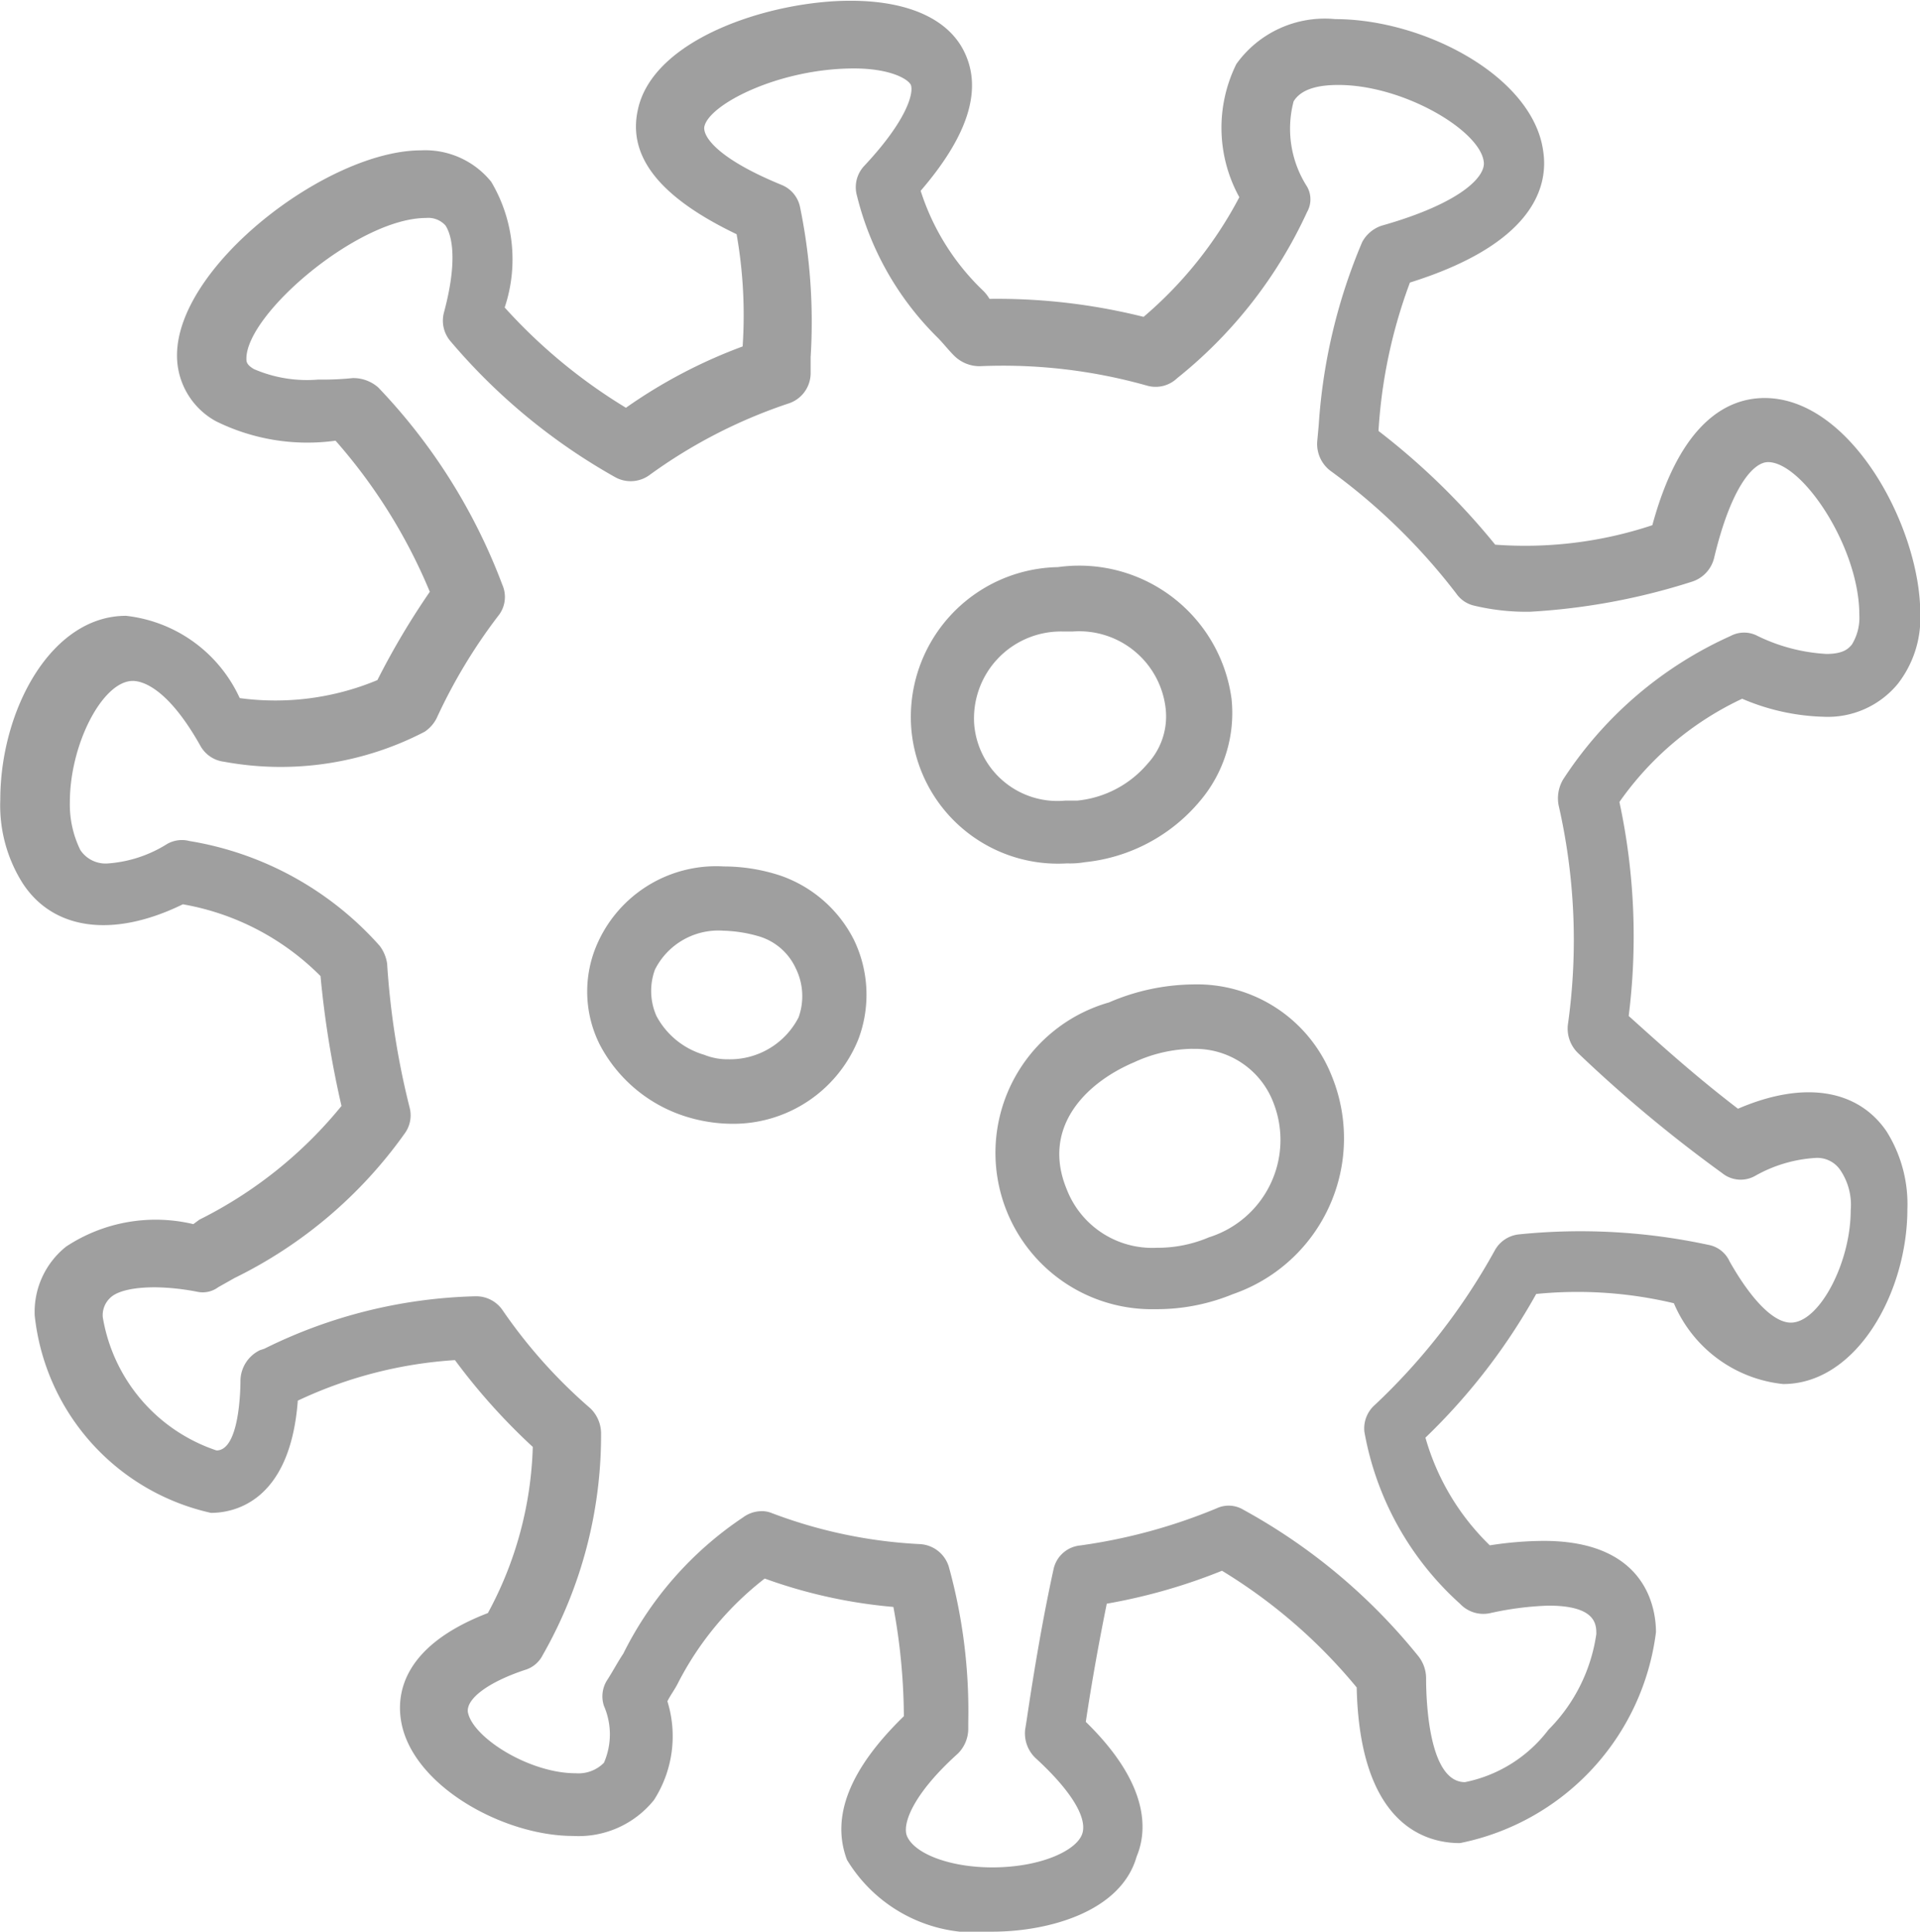<?xml version="1.0" encoding="UTF-8"?>
<svg xmlns="http://www.w3.org/2000/svg" width="20.696" height="20.825" viewBox="0 0 20.696 20.825">
  <g id="covid-19_icon_-_no_border_-_precheck_0" transform="translate(-48.1 -47.9)">
    <g id="g5839_1_" transform="translate(48.1 47.9)">
      <g id="path5295_3_" transform="translate(0 0)">
        <path id="Tracciato_1457" data-name="Tracciato 1457" d="M58.795,248.725a1.624,1.624,0,0,1-1.565-.774c-.177-.468.032-.984.613-1.549a6.632,6.632,0,0,0-.113-1.178,5.439,5.439,0,0,1-1.387-.306,3.366,3.366,0,0,0-.936,1.129c-.032.065-.081.129-.113.194a1.272,1.272,0,0,1-.145,1.065,1.042,1.042,0,0,1-.871.387c-.758,0-1.742-.548-1.855-1.242-.048-.29.016-.807.936-1.161a3.987,3.987,0,0,0,.484-1.791,6.667,6.667,0,0,1-.839-.936A4.657,4.657,0,0,0,51.31,243c-.081,1.081-.677,1.21-.936,1.21a2.445,2.445,0,0,1-1.9-2.129.9.9,0,0,1,.339-.742,1.751,1.751,0,0,1,1.371-.242l.065-.048a4.64,4.64,0,0,0,1.532-1.226,10.583,10.583,0,0,1-.226-1.4,2.762,2.762,0,0,0-1.484-.774c-.758.371-1.4.274-1.726-.226a1.57,1.57,0,0,1-.242-.9c0-.968.548-1.984,1.355-1.984a1.534,1.534,0,0,1,1.226.887,2.858,2.858,0,0,0,1.484-.194,8.2,8.2,0,0,1,.565-.952,5.866,5.866,0,0,0-1.016-1.629,2.222,2.222,0,0,1-1.29-.21.807.807,0,0,1-.419-.71c0-.968,1.629-2.21,2.629-2.21a.914.914,0,0,1,.758.339,1.636,1.636,0,0,1,.145,1.355,5.835,5.835,0,0,0,1.307,1.081,5.489,5.489,0,0,1,1.258-.661,5.036,5.036,0,0,0-.065-1.21c-.807-.387-1.178-.823-1.065-1.339.161-.774,1.436-1.178,2.291-1.178.645,0,1.081.21,1.242.581.177.4.016.887-.484,1.468a2.569,2.569,0,0,0,.661,1.065.427.427,0,0,1,.081.1,6.5,6.5,0,0,1,1.661.194,4.347,4.347,0,0,0,1.032-1.29,1.551,1.551,0,0,1-.032-1.436,1.172,1.172,0,0,1,1.065-.484c.952,0,2.129.613,2.242,1.42.065.419-.145,1.016-1.436,1.42a5.506,5.506,0,0,0-.339,1.6,7.541,7.541,0,0,1,1.258,1.226,4.351,4.351,0,0,0,1.694-.21c.306-1.129.823-1.371,1.21-1.371.936,0,1.678,1.4,1.678,2.323a1.155,1.155,0,0,1-.242.758.977.977,0,0,1-.807.355,2.378,2.378,0,0,1-.871-.194,3.352,3.352,0,0,0-1.323,1.113,6.9,6.9,0,0,1,.1,2.307c.323.29.694.629,1.178,1,.71-.306,1.29-.21,1.6.242a1.473,1.473,0,0,1,.226.839c0,.9-.548,1.887-1.339,1.887a1.44,1.44,0,0,1-1.178-.871,4.492,4.492,0,0,0-1.484-.1,6.613,6.613,0,0,1-1.194,1.549,2.608,2.608,0,0,0,.694,1.161,3.839,3.839,0,0,1,.581-.048c1.129,0,1.21.758,1.21.984a2.656,2.656,0,0,1-2.113,2.274c-.4,0-1.081-.226-1.113-1.678a5.752,5.752,0,0,0-1.452-1.258,6.139,6.139,0,0,1-1.242.355c-.081.4-.161.839-.226,1.274.661.645.677,1.145.548,1.452C60.182,248.515,59.392,248.725,58.795,248.725Zm-2.5-4.533a.274.274,0,0,1,.113.016,5.223,5.223,0,0,0,1.613.339.345.345,0,0,1,.306.242,5.838,5.838,0,0,1,.21,1.678v.065a.378.378,0,0,1-.113.274c-.484.436-.6.758-.548.887.081.194.468.339.919.339.516,0,.9-.177.968-.355s-.129-.484-.5-.823a.368.368,0,0,1-.113-.306l.016-.1c.081-.548.177-1.113.29-1.629a.326.326,0,0,1,.29-.258,5.952,5.952,0,0,0,1.468-.4.307.307,0,0,1,.29.016,6.319,6.319,0,0,1,1.887,1.581.385.385,0,0,1,.081.226c0,.339.048,1.129.419,1.129a1.5,1.5,0,0,0,.9-.565,1.829,1.829,0,0,0,.516-1.032c0-.1,0-.306-.516-.306a3.355,3.355,0,0,0-.629.081.344.344,0,0,1-.323-.1,3.261,3.261,0,0,1-1.032-1.855.337.337,0,0,1,.113-.29,6.769,6.769,0,0,0,1.29-1.661.337.337,0,0,1,.258-.177,6.54,6.54,0,0,1,2.049.113.312.312,0,0,1,.226.177c.226.4.468.661.661.661.306,0,.645-.645.645-1.21a.669.669,0,0,0-.113-.436.3.3,0,0,0-.274-.129,1.5,1.5,0,0,0-.645.194.317.317,0,0,1-.355-.032,14.884,14.884,0,0,1-1.549-1.29.368.368,0,0,1-.113-.306,6.526,6.526,0,0,0-.1-2.371.4.4,0,0,1,.048-.274,4.209,4.209,0,0,1,1.807-1.549.309.309,0,0,1,.29,0,1.935,1.935,0,0,0,.742.194c.194,0,.242-.065.274-.1a.555.555,0,0,0,.081-.323c0-.726-.613-1.645-.984-1.645-.161,0-.4.274-.581,1.032a.357.357,0,0,1-.242.258,7.006,7.006,0,0,1-1.742.323,2.419,2.419,0,0,1-.6-.065.321.321,0,0,1-.194-.129,6.584,6.584,0,0,0-1.355-1.323.363.363,0,0,1-.145-.323l.016-.177a6.046,6.046,0,0,1,.468-1.968.371.371,0,0,1,.21-.177c.855-.242,1.129-.532,1.1-.694-.048-.339-.871-.823-1.565-.823-.145,0-.387.016-.484.177a1.155,1.155,0,0,0,.145.919.277.277,0,0,1,0,.274,4.922,4.922,0,0,1-1.4,1.791.336.336,0,0,1-.323.081,5.717,5.717,0,0,0-1.807-.21.389.389,0,0,1-.274-.113c-.065-.065-.113-.129-.177-.194a3.236,3.236,0,0,1-.871-1.532.336.336,0,0,1,.081-.323c.468-.5.532-.79.5-.871-.032-.065-.226-.177-.613-.177-.807,0-1.565.387-1.613.629-.016.1.129.339.839.629a.329.329,0,0,1,.194.242,6.138,6.138,0,0,1,.113,1.613v.177a.344.344,0,0,1-.242.323,5.511,5.511,0,0,0-1.5.774.344.344,0,0,1-.371.016,6.487,6.487,0,0,1-1.774-1.468.341.341,0,0,1-.065-.306c.177-.661.048-.887.016-.936a.249.249,0,0,0-.21-.081c-.726,0-1.936,1.032-1.936,1.516,0,.032,0,.065.081.113a1.44,1.44,0,0,0,.694.113,3.111,3.111,0,0,0,.371-.016.407.407,0,0,1,.274.1,6.259,6.259,0,0,1,1.339,2.129.325.325,0,0,1-.048.339,5.832,5.832,0,0,0-.661,1.1.381.381,0,0,1-.129.145,3.363,3.363,0,0,1-2.162.323.337.337,0,0,1-.258-.177c-.355-.629-.629-.694-.726-.694-.323,0-.678.678-.678,1.307a1.113,1.113,0,0,0,.113.516.326.326,0,0,0,.29.145,1.382,1.382,0,0,0,.645-.21.322.322,0,0,1,.242-.032,3.5,3.5,0,0,1,2.049,1.129.414.414,0,0,1,.081.194,8.581,8.581,0,0,0,.242,1.549.33.33,0,0,1-.048.274,4.881,4.881,0,0,1-1.839,1.565l-.177.1a.28.28,0,0,1-.226.048,2.542,2.542,0,0,0-.452-.048c-.306,0-.436.065-.484.113a.255.255,0,0,0-.081.21,1.831,1.831,0,0,0,1.226,1.436c.242,0,.258-.629.258-.758a.371.371,0,0,1,.21-.323l.048-.016a5.4,5.4,0,0,1,2.274-.565h0a.345.345,0,0,1,.29.145,5.531,5.531,0,0,0,.952,1.065.381.381,0,0,1,.113.258,4.785,4.785,0,0,1-.629,2.4.314.314,0,0,1-.194.161c-.387.129-.629.306-.613.452.048.274.661.661,1.161.661a.386.386,0,0,0,.306-.113.767.767,0,0,0,0-.613.325.325,0,0,1,.032-.274c.065-.1.113-.194.177-.29a3.793,3.793,0,0,1,1.29-1.468A.338.338,0,0,1,56.295,244.192Z" transform="translate(-48.1 -227.9)" fill="#9f9f9f"></path>
      </g>
      <g id="path5322_2_" transform="translate(10.717 10.614)">
        <path id="Tracciato_1458" data-name="Tracciato 1458" d="M116.272,297.2a1.686,1.686,0,0,1-.5-3.307,2.337,2.337,0,0,1,.9-.194,1.561,1.561,0,0,1,1.5.984,1.777,1.777,0,0,1-1.065,2.355A2.156,2.156,0,0,1,116.272,297.2Zm.4-2.807a1.547,1.547,0,0,0-.629.145c-.532.226-1,.71-.726,1.371a.988.988,0,0,0,.968.629,1.411,1.411,0,0,0,.565-.113,1.1,1.1,0,0,0,.694-1.452A.9.9,0,0,0,116.675,294.394Z" transform="translate(-114.535 -293.7)" fill="#9f9f9f"></path>
      </g>
      <g id="path5326_3_" transform="translate(6.334 9.34)">
        <path id="Tracciato_1459" data-name="Tracciato 1459" d="M88.9,288.575a1.69,1.69,0,0,1-.484-.081,1.581,1.581,0,0,1-.919-.774,1.276,1.276,0,0,1-.048-1.032,1.4,1.4,0,0,1,1.387-.887,1.95,1.95,0,0,1,.613.1,1.4,1.4,0,0,1,.79.694,1.36,1.36,0,0,1,.048,1.065A1.453,1.453,0,0,1,88.9,288.575Zm-.065-2.081a.765.765,0,0,0-.742.419.668.668,0,0,0,.016.5.855.855,0,0,0,.516.419.669.669,0,0,0,.258.048.832.832,0,0,0,.758-.452.677.677,0,0,0-.032-.532.636.636,0,0,0-.387-.339A1.5,1.5,0,0,0,88.84,286.494Z" transform="translate(-87.367 -285.8)" fill="#9f9f9f"></path>
      </g>
      <g id="path5328_4_" transform="translate(9.817 6.104)">
        <path id="Tracciato_1460" data-name="Tracciato 1460" d="M110.643,268.943a1.586,1.586,0,0,1-1.678-1.452,1.616,1.616,0,0,1,1.581-1.742,1.657,1.657,0,0,1,1.871,1.42,1.467,1.467,0,0,1-.339,1.1,1.862,1.862,0,0,1-1.242.661A.925.925,0,0,1,110.643,268.943Zm.065-2.5h-.113a.937.937,0,0,0-.952,1,.9.9,0,0,0,.984.823h.129a1.14,1.14,0,0,0,.758-.4.751.751,0,0,0,.194-.581A.938.938,0,0,0,110.708,266.443Z" transform="translate(-108.959 -265.739)" fill="#9f9f9f"></path>
      </g>
    </g>
  </g>
</svg>
